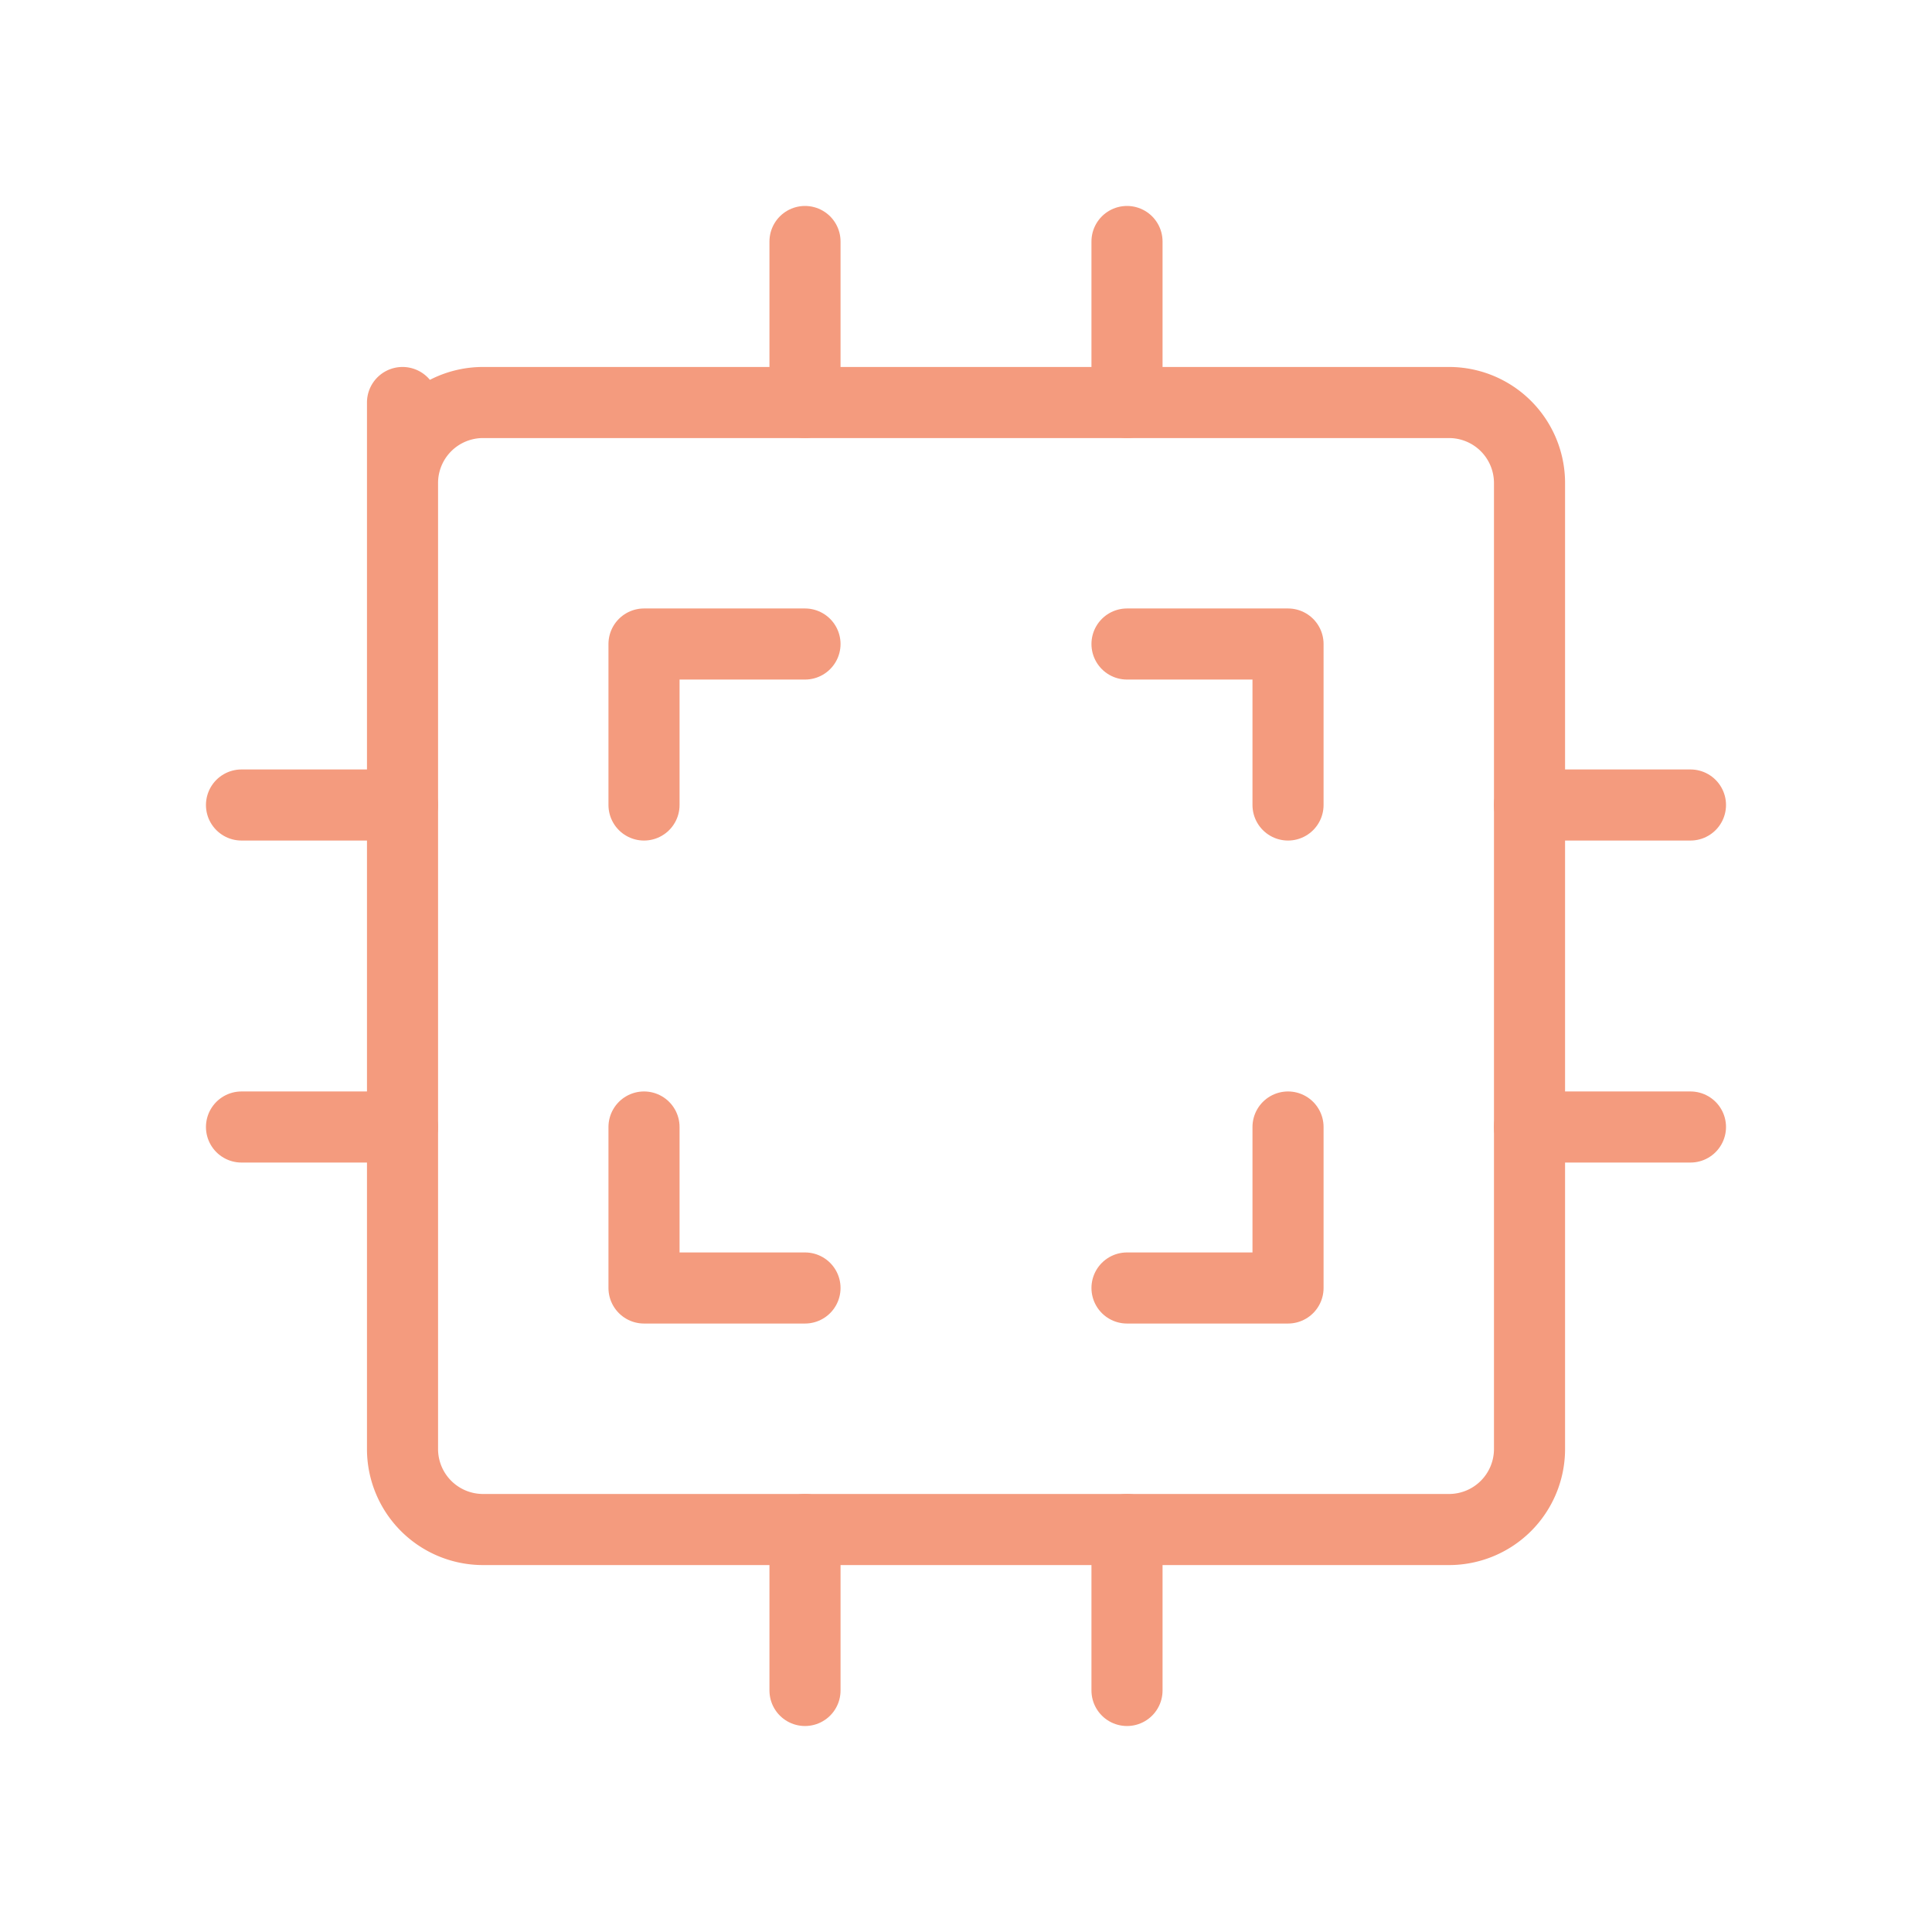 <svg id="Group_421" data-name="Group 421" xmlns="http://www.w3.org/2000/svg" width="54.353" height="54.353" viewBox="0 0 54.353 54.353">
  <path id="Path_25" data-name="Path 25" d="M0,0H54.353V54.353H0Z" fill="none"/>
  <path id="Path_26" data-name="Path 26" d="M5,5,5,7.265A2.265,2.265,0,0,1,7.265,5H34.441a2.265,2.265,0,0,1,2.265,2.265V34.441a2.265,2.265,0,0,1-2.265,2.265H7.265A2.265,2.265,0,0,1,5,34.441Z" transform="translate(6.324 6.324)" fill="none" stroke="#f49b7e" stroke-linecap="round" stroke-linejoin="round" stroke-width="2"/>
  <path id="Path_27" data-name="Path 27" d="M8,12.529V8h4.529M26.118,21.588v4.529H21.588m-9.059,0H8V21.588m18.118-9.059V8H21.588" transform="translate(10.118 10.118)" fill="none" stroke="#f49b7e" stroke-linecap="round" stroke-linejoin="round" stroke-width="2"/>
  <path id="Path_28" data-name="Path 28" d="M3,10H7.529" transform="translate(3.794 12.647)" fill="none" stroke="#f49b7e" stroke-linecap="round" stroke-linejoin="round" stroke-width="2"/>
  <path id="Path_29" data-name="Path 29" d="M3,14H7.529" transform="translate(3.794 17.706)" fill="none" stroke="#f49b7e" stroke-linecap="round" stroke-linejoin="round" stroke-width="2"/>
  <path id="Path_30" data-name="Path 30" d="M10,3V7.529" transform="translate(12.647 3.794)" fill="none" stroke="#f49b7e" stroke-linecap="round" stroke-linejoin="round" stroke-width="2"/>
  <path id="Path_31" data-name="Path 31" d="M14,3V7.529" transform="translate(17.706 3.794)" fill="none" stroke="#f49b7e" stroke-linecap="round" stroke-linejoin="round" stroke-width="2"/>
  <path id="Path_32" data-name="Path 32" d="M23.529,10H19" transform="translate(24.029 12.647)" fill="none" stroke="#f49b7e" stroke-linecap="round" stroke-linejoin="round" stroke-width="2"/>
  <path id="Path_33" data-name="Path 33" d="M23.529,14H19" transform="translate(24.029 17.706)" fill="none" stroke="#f49b7e" stroke-linecap="round" stroke-linejoin="round" stroke-width="2"/>
  <path id="Path_34" data-name="Path 34" d="M14,23.529V19" transform="translate(17.706 24.029)" fill="none" stroke="#f49b7e" stroke-linecap="round" stroke-linejoin="round" stroke-width="2"/>
  <path id="Path_35" data-name="Path 35" d="M10,23.529V19" transform="translate(12.647 24.029)" fill="none" stroke="#f49b7e" stroke-linecap="round" stroke-linejoin="round" stroke-width="2"/>
</svg>
